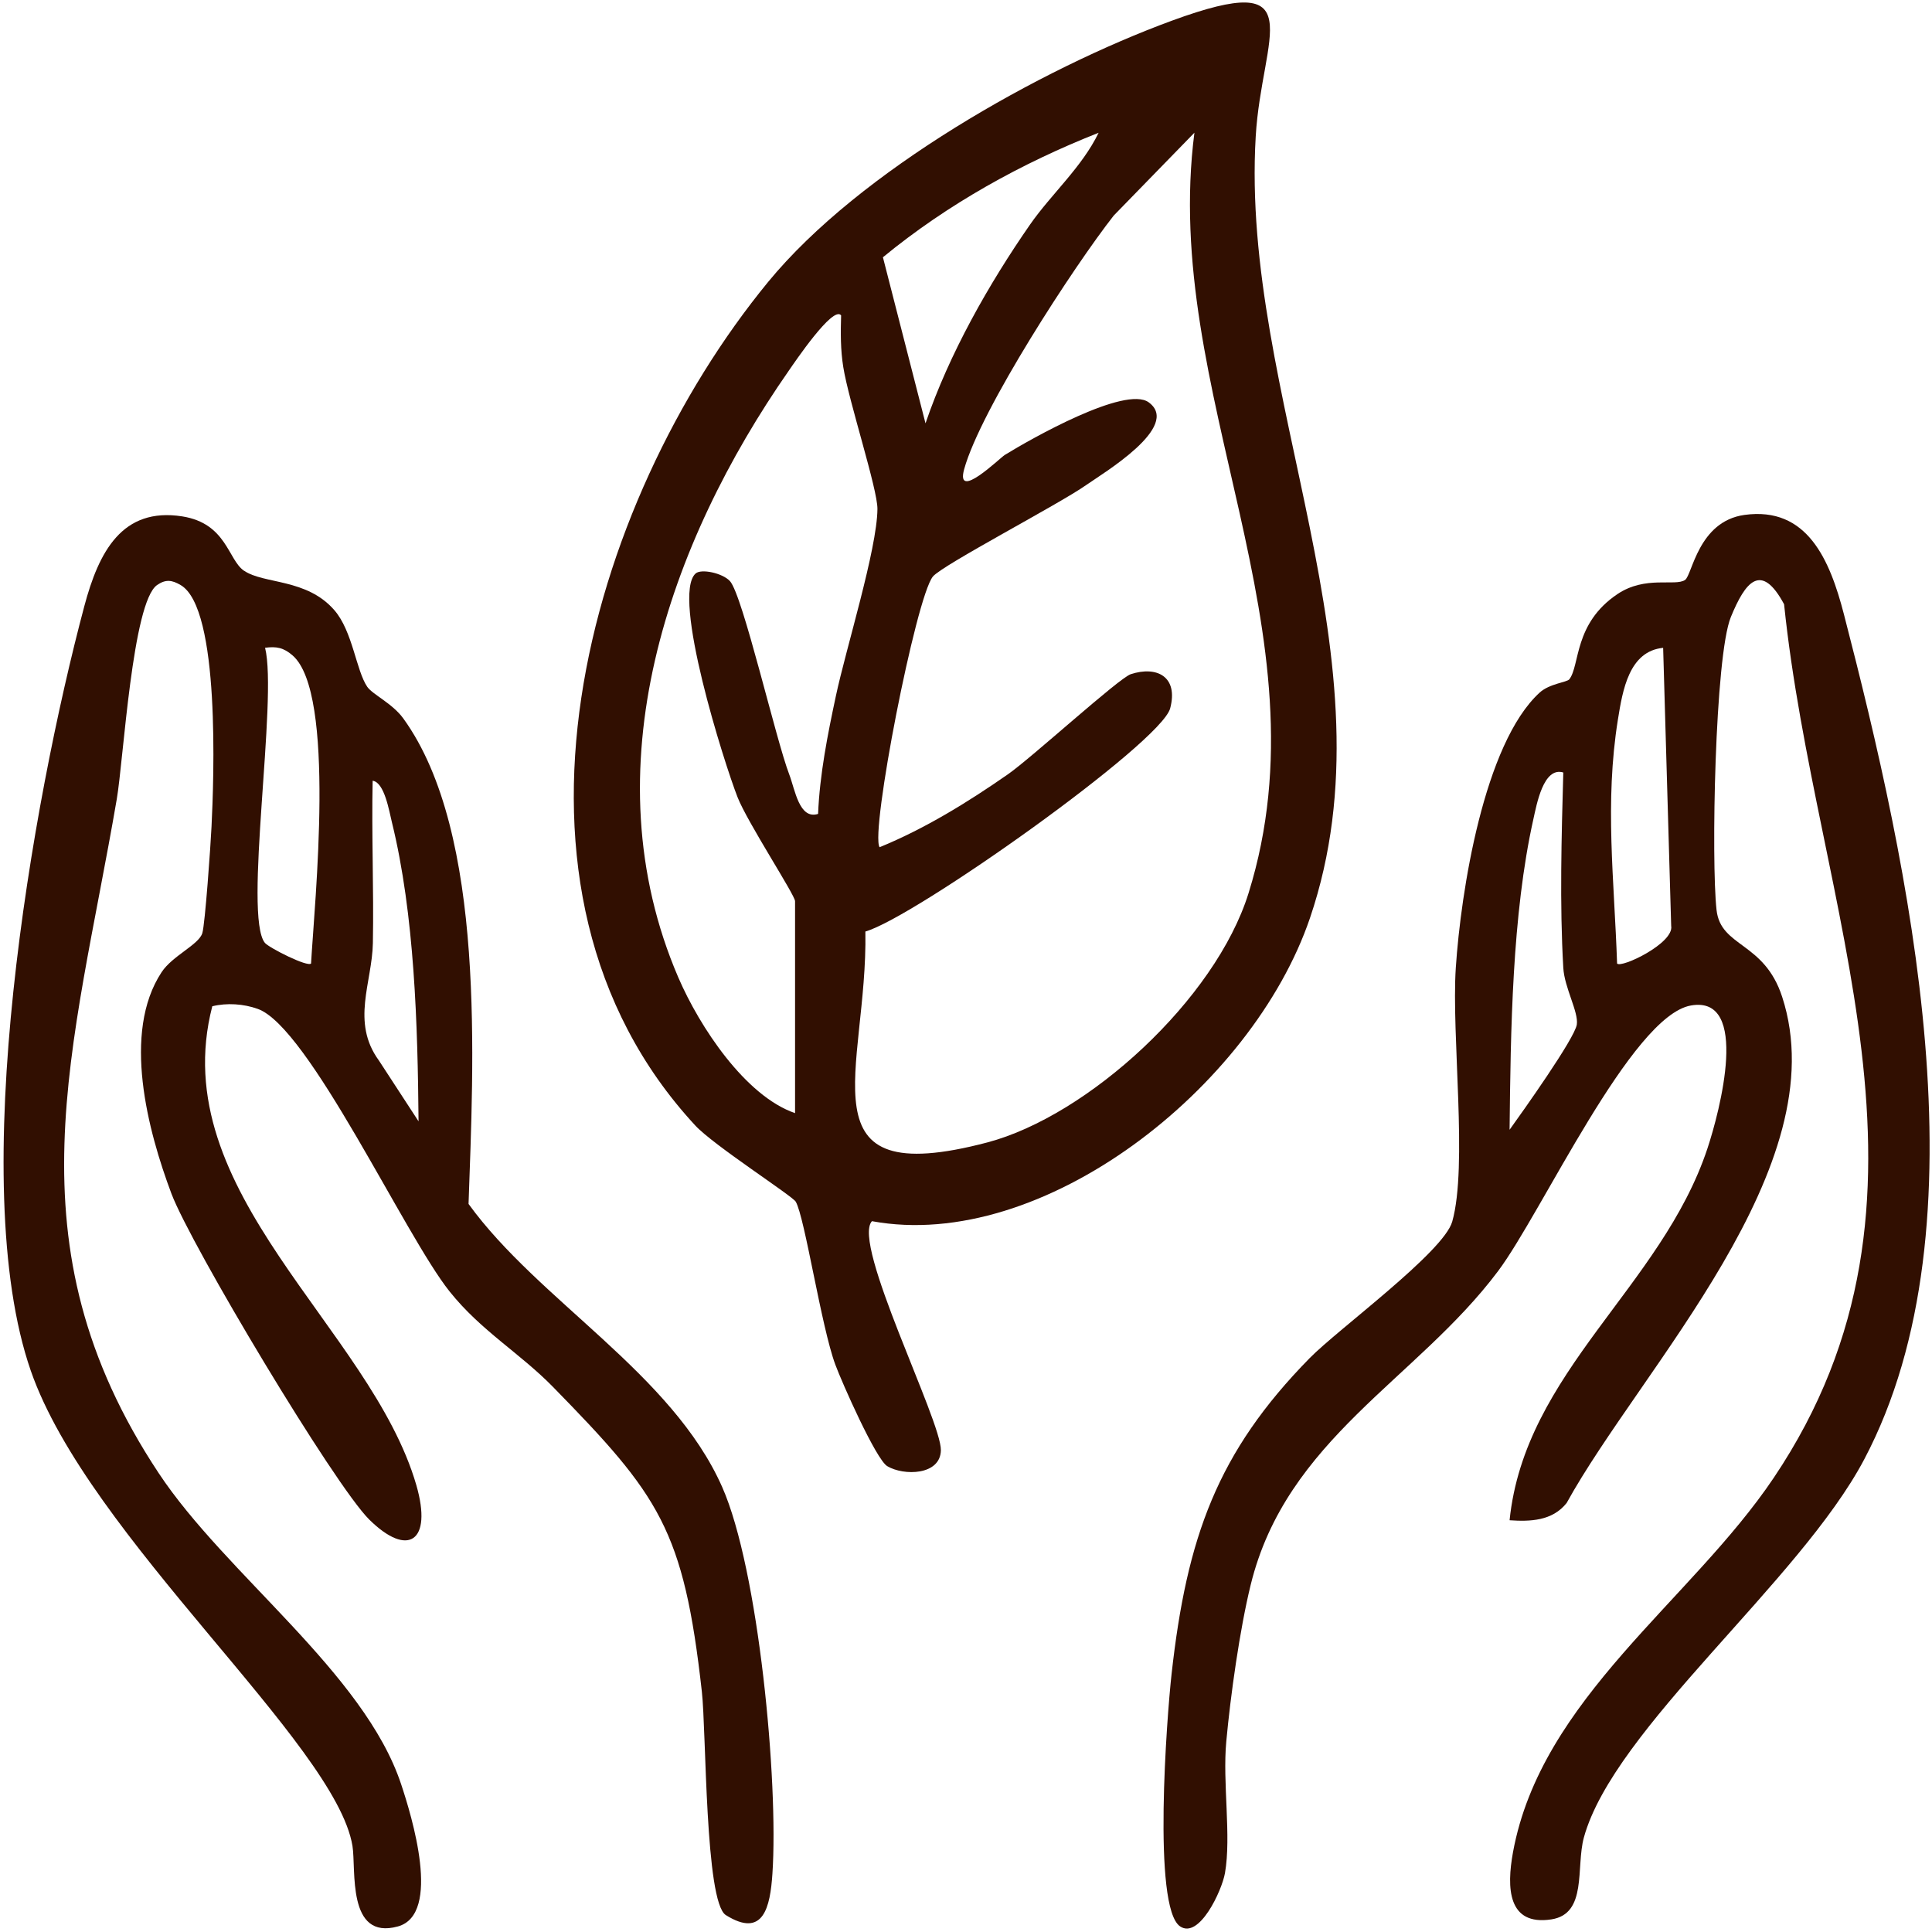 <svg xmlns="http://www.w3.org/2000/svg" fill="none" viewBox="0 0 25 25" height="25" width="25">
<g clip-path="url(#clip0_86_111)">
<path fill="#310F01" d="M11.283 15.802C11.017 16.089 12.181 18.381 12.175 18.766C12.169 19.093 11.693 19.099 11.481 18.972C11.335 18.884 10.896 17.894 10.809 17.658C10.627 17.168 10.415 15.755 10.297 15.55C10.255 15.476 9.231 14.818 8.997 14.564C6.156 11.495 7.591 6.511 9.939 3.649C11.123 2.207 13.473 0.888 15.163 0.268C17.003 -0.407 16.326 0.453 16.249 1.765C16.05 5.125 18.083 8.55 16.951 11.879C16.204 14.076 13.488 16.209 11.283 15.802H11.283ZM11.976 5.478C12.282 4.578 12.796 3.673 13.328 2.907C13.604 2.51 13.999 2.166 14.216 1.718C13.223 2.11 12.266 2.638 11.425 3.329L11.976 5.478ZM15.457 1.716L14.412 2.789C13.896 3.446 12.689 5.3 12.476 6.072C12.361 6.492 12.935 5.929 13.002 5.887C13.339 5.679 14.562 4.986 14.864 5.206C15.291 5.518 14.269 6.126 14.056 6.276C13.708 6.522 12.192 7.312 12.071 7.461C11.851 7.732 11.257 10.777 11.382 10.963C11.964 10.725 12.519 10.384 13.043 10.019C13.344 9.81 14.479 8.774 14.632 8.724C14.967 8.614 15.251 8.753 15.142 9.166C15.025 9.612 11.836 11.872 11.198 12.054C11.23 13.846 10.338 15.426 12.776 14.783C14.078 14.439 15.727 12.934 16.156 11.558C17.212 8.173 15.02 5.083 15.456 1.715L15.457 1.716ZM10.288 14.403V11.661C10.288 11.583 9.672 10.642 9.544 10.316C9.372 9.877 8.684 7.708 9.001 7.421C9.073 7.356 9.349 7.415 9.445 7.519C9.612 7.702 10.038 9.567 10.213 10.022C10.288 10.217 10.341 10.609 10.586 10.532C10.607 10.021 10.71 9.503 10.816 9.007C10.945 8.399 11.349 7.11 11.354 6.587C11.357 6.33 10.982 5.19 10.912 4.75C10.876 4.527 10.877 4.305 10.884 4.081C10.781 3.947 10.279 4.693 10.206 4.798C8.657 7.022 7.615 9.95 8.778 12.65C9.053 13.288 9.644 14.182 10.288 14.404V14.403Z"></path>
<path fill="#310F01" d="M3.158 7.385C3.416 7.561 3.969 7.483 4.327 7.896C4.564 8.17 4.608 8.675 4.752 8.887C4.822 8.988 5.077 9.101 5.219 9.297C6.295 10.784 6.124 13.78 6.063 15.579C6.972 16.834 8.694 17.77 9.345 19.242C9.818 20.311 10.075 23.057 9.995 24.247C9.966 24.676 9.88 25.087 9.392 24.781C9.122 24.611 9.14 22.405 9.082 21.89C8.847 19.786 8.531 19.353 7.159 17.95C6.731 17.511 6.223 17.22 5.818 16.712C5.238 15.987 3.997 13.289 3.335 13.055C3.152 12.989 2.935 12.975 2.747 13.021C2.123 15.431 4.798 17.179 5.388 19.22C5.598 19.949 5.279 20.157 4.779 19.664C4.325 19.215 2.47 16.114 2.218 15.445C1.912 14.629 1.576 13.363 2.091 12.58C2.232 12.366 2.571 12.226 2.618 12.075C2.654 11.959 2.726 10.933 2.737 10.698C2.767 10.089 2.853 7.872 2.338 7.571C2.226 7.505 2.145 7.493 2.033 7.57C1.713 7.791 1.599 9.827 1.511 10.341C0.954 13.592 0.081 16.085 2.054 19.063C2.922 20.374 4.712 21.644 5.191 23.089C5.326 23.495 5.719 24.77 5.149 24.928C4.485 25.111 4.61 24.19 4.561 23.887C4.345 22.561 1.145 19.89 0.398 17.736C-0.449 15.293 0.414 10.385 1.091 7.844C1.278 7.142 1.579 6.56 2.358 6.682C2.933 6.773 2.95 7.244 3.157 7.385H3.158ZM4.025 12.467C4.07 11.678 4.35 8.97 3.786 8.481C3.668 8.379 3.577 8.363 3.43 8.382C3.596 9.043 3.146 11.858 3.428 12.201C3.481 12.264 3.984 12.52 4.026 12.467H4.025ZM5.416 14.51C5.405 13.274 5.365 11.834 5.071 10.639C5.036 10.5 4.976 10.123 4.822 10.103C4.807 10.801 4.838 11.505 4.825 12.203C4.816 12.714 4.539 13.225 4.903 13.723L5.416 14.51V14.51Z"></path>
<path fill="#310F01" d="M19.534 19.672C19.731 17.748 21.498 16.655 22.094 14.862C22.254 14.38 22.65 12.875 21.88 13.011C21.109 13.147 19.952 15.692 19.385 16.448C18.33 17.854 16.645 18.62 16.183 20.511C16.042 21.087 15.923 21.938 15.868 22.535C15.818 23.071 15.935 23.759 15.851 24.238C15.81 24.469 15.517 25.096 15.27 24.927C14.909 24.681 15.1 22.201 15.16 21.663C15.357 19.892 15.752 18.791 16.947 17.574C17.316 17.198 18.681 16.202 18.792 15.807C18.995 15.088 18.78 13.398 18.838 12.523C18.903 11.539 19.202 9.623 19.922 8.963C20.051 8.845 20.275 8.83 20.307 8.79C20.447 8.609 20.362 8.069 20.929 7.688C21.292 7.444 21.675 7.591 21.804 7.505C21.898 7.443 21.972 6.747 22.573 6.663C23.386 6.551 23.678 7.245 23.86 7.948C24.7 11.192 25.733 15.835 24.123 18.884C23.288 20.465 20.882 22.368 20.495 23.778C20.39 24.165 20.543 24.766 20.073 24.837C19.51 24.922 19.494 24.43 19.578 23.968C19.943 21.977 21.88 20.718 22.952 19.123C25.393 15.493 23.495 11.774 23.086 7.819C22.789 7.267 22.584 7.528 22.397 7.985C22.19 8.492 22.142 11.154 22.212 11.775C22.266 12.261 22.828 12.182 23.061 12.899C23.777 15.096 21.232 17.705 20.272 19.449C20.086 19.683 19.797 19.69 19.534 19.672L19.534 19.672ZM21.521 8.383C21.08 8.426 20.997 8.93 20.936 9.309C20.762 10.39 20.889 11.389 20.925 12.468C20.979 12.532 21.666 12.204 21.625 11.981L21.521 8.383ZM20.229 9.996C19.97 9.917 19.883 10.418 19.842 10.599C19.565 11.839 19.548 13.346 19.534 14.619C19.695 14.395 20.378 13.437 20.404 13.257C20.428 13.095 20.243 12.78 20.229 12.523C20.181 11.696 20.206 10.822 20.229 9.996Z"></path>
</g>
<defs>
<clipPath id="clip0_86_111">
<rect fill="white" height="25" width="25"></rect>
</clipPath>
</defs>
</svg>

